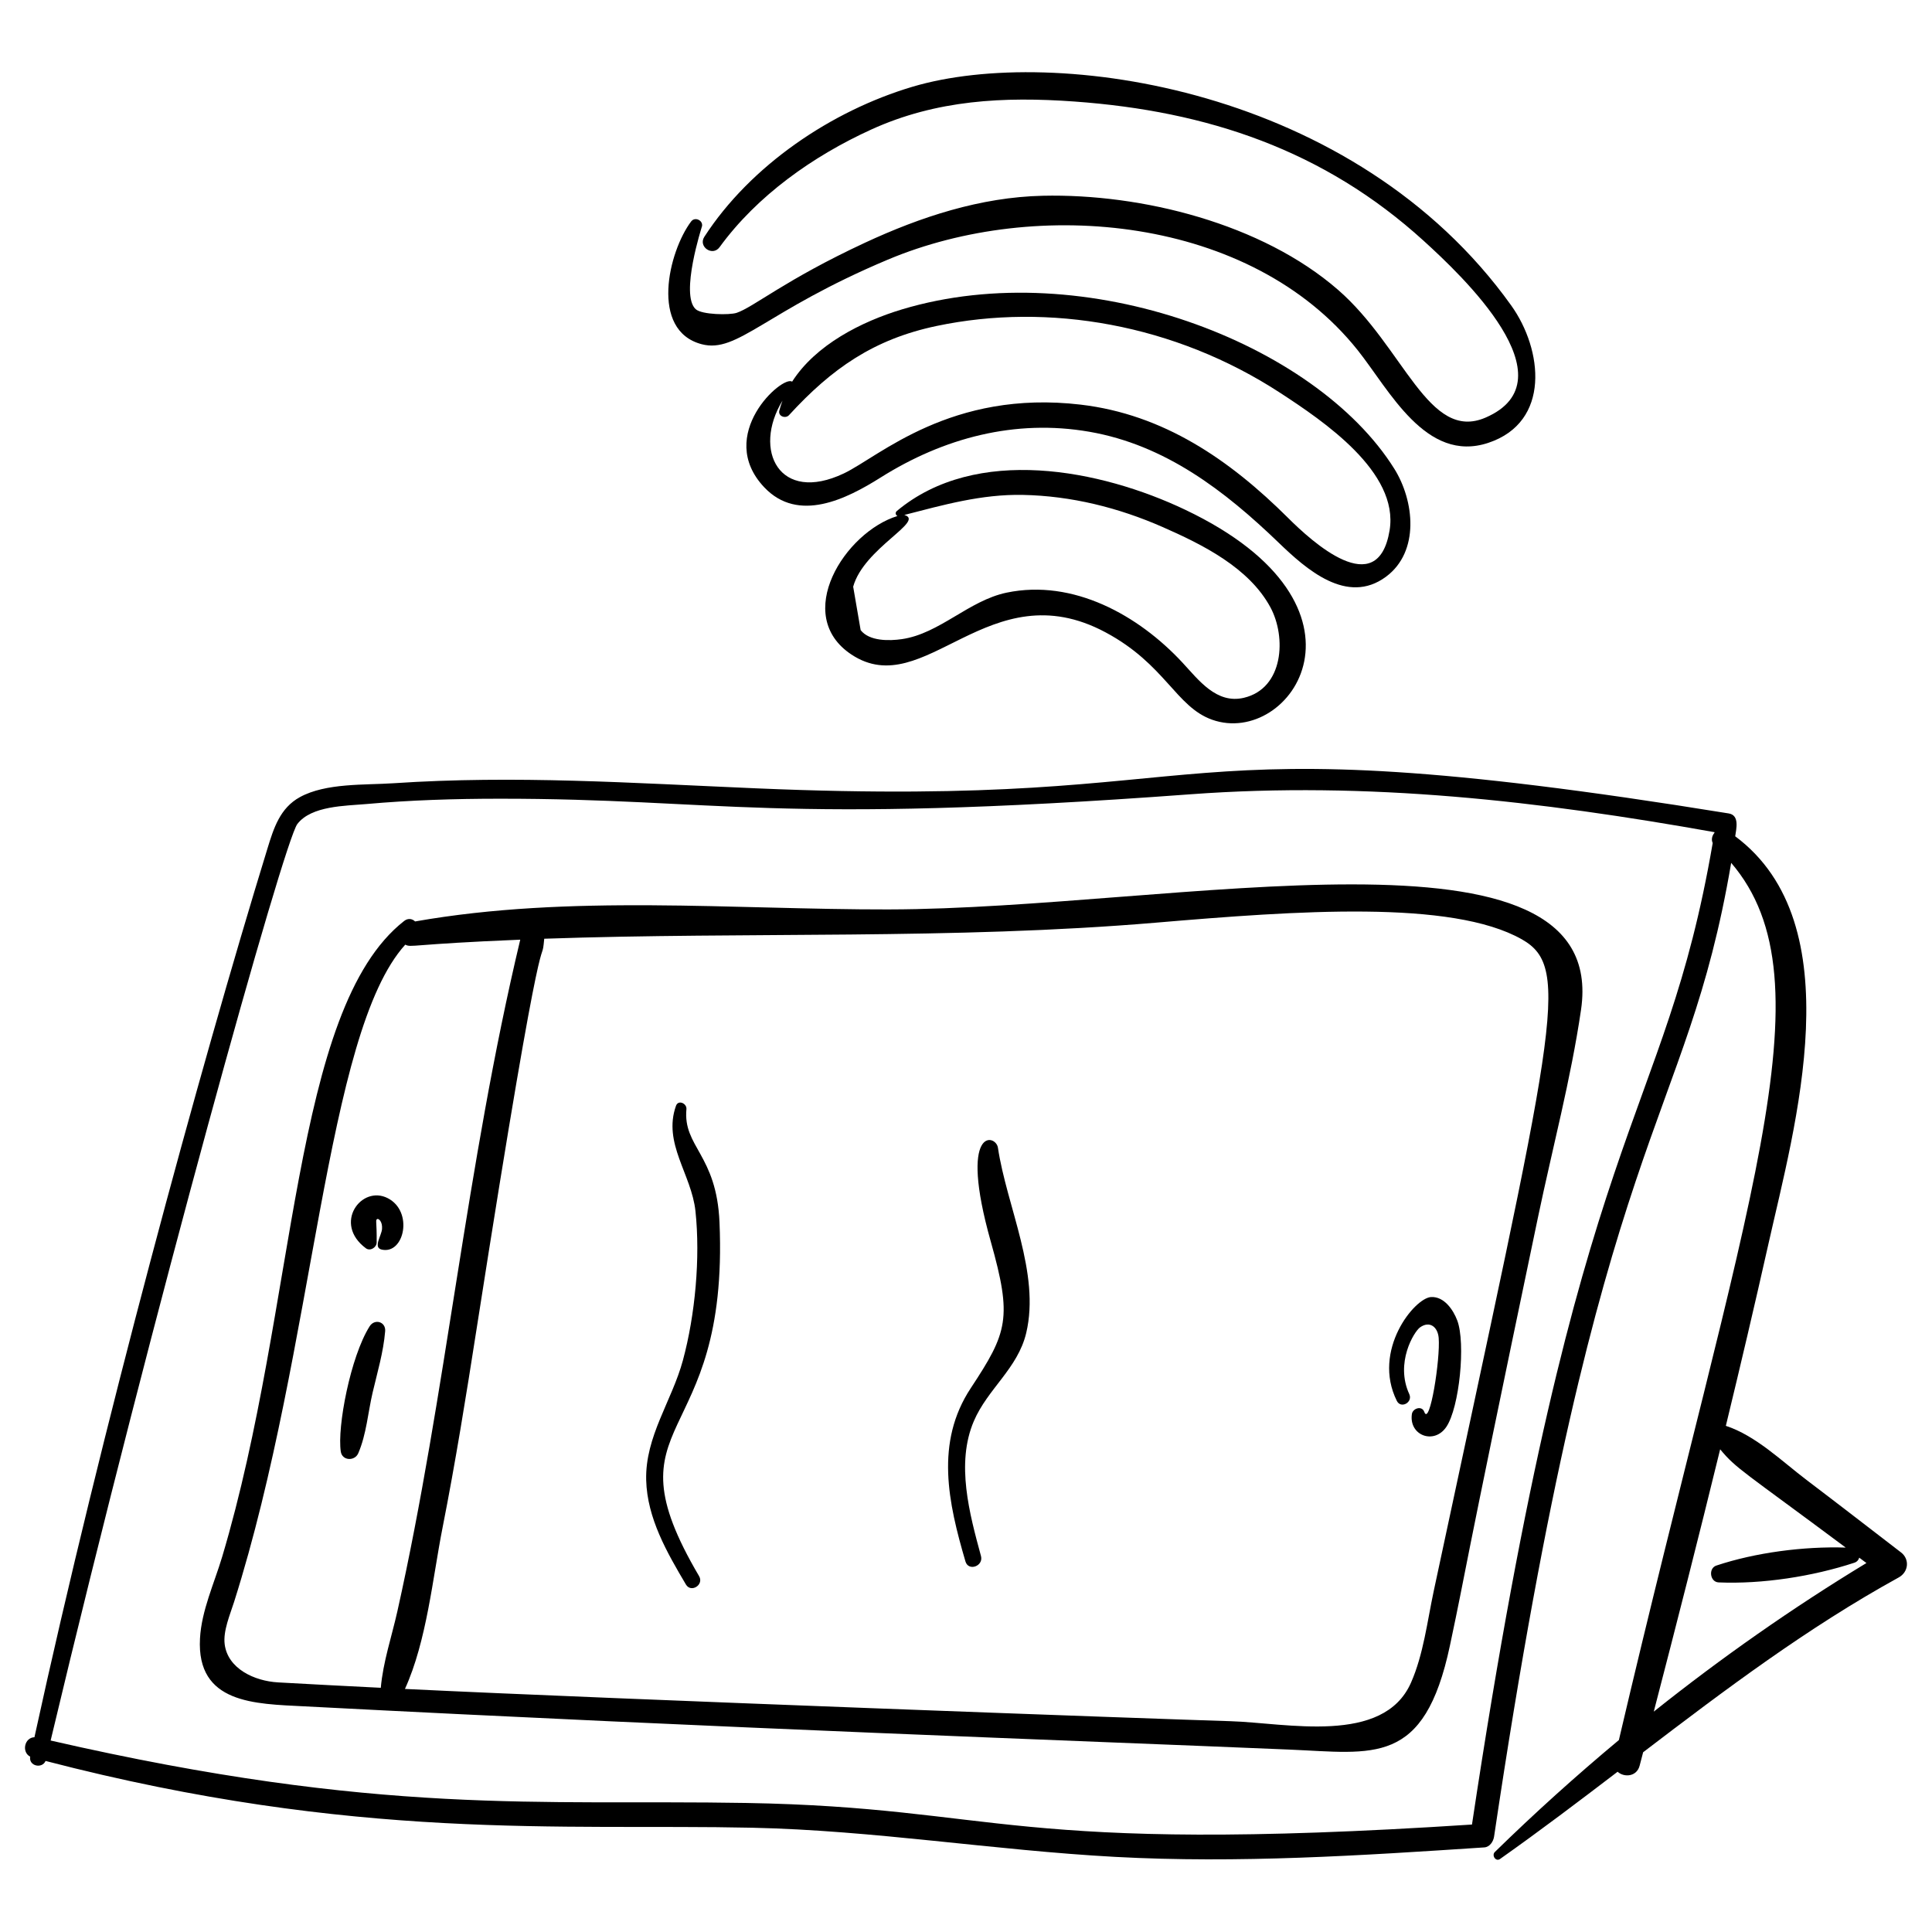 <?xml version="1.0" encoding="UTF-8"?>
<!-- Uploaded to: SVG Repo, www.svgrepo.com, Generator: SVG Repo Mixer Tools -->
<svg fill="#000000" width="800px" height="800px" version="1.1" viewBox="144 144 512 512" xmlns="http://www.w3.org/2000/svg">
 <g>
  <path d="m369.66 317.47c19.418 12.848 36.402-22.441 67.312-5.898 15.871 8.492 18.637 19.75 28.266 23.164 20.879 7.398 46.547-30.086-7.125-55.637-22.445-10.684-55.434-17.223-76.43 0.312-0.531 0.445-0.332 1.113 0.16 1.332-13.945 4.273-27.941 26.301-12.184 36.727zm13.984-37c10.395-2.672 20.496-5.531 31.391-5.316 12.855 0.254 25.367 3.367 37.094 8.523 10.527 4.629 22.883 10.754 28.555 21.289 4.238 7.879 3.527 21.449-7.027 23.953-7.277 1.727-11.988-4.688-16.309-9.34-11.664-12.559-28.953-22.188-46.562-18.527-10.047 2.09-17.785 10.875-27.777 12.324-3.297 0.477-8.602 0.602-10.93-2.383-0.66-3.84-1.32-7.676-1.98-11.516 2.828-10.238 19.215-17.406 13.547-19.008z"/>
  <path d="m511.3 296.84c9-6.664 7.5-20.148 2.211-28.605-20.902-33.422-82.047-56.816-130.46-42.25-10.711 3.223-22.879 9.367-29.133 19.164-2.469-1.863-20.516 14.113-7.375 28 9.02 9.531 21.797 3.09 30.828-2.598 16.688-10.508 35.66-15.551 55.332-12.129 20.078 3.492 35.828 15.598 50.164 29.398 7.258 6.992 18.105 16.668 28.434 9.02zm-80.879-45.605c-34.457-4.055-53.457 13.789-62.777 18.219-17.137 8.141-24.258-6.184-16.273-19.281-0.324 0.855-0.605 1.738-0.84 2.641-0.387 1.504 1.641 2.215 2.562 1.207 11.348-12.383 22.488-20.148 39.152-23.645 29.594-6.203 63.047-0.527 91.074 17.77 11.328 7.398 31.484 20.938 28.941 36.395-3.133 19.02-20.641 2.949-26.914-3.297-15.531-15.465-33.047-27.434-54.926-30.008z"/>
  <path d="m538.41 261.36c16.609-5.523 14.438-24.711 6.09-36.391-41.34-57.859-121.09-69.133-158.64-57.992-21.48 6.375-42.926 20.844-55.199 39.773-1.707 2.637 2.18 5.297 4.035 2.754 9.977-13.711 24.844-24.176 40.18-31.168 17.289-7.883 35.172-8.773 53.859-7.43 35.223 2.531 66.125 12.867 92.559 36.918 9.922 9.023 39.508 36.816 16.418 46.836-15.168 6.578-21.621-18.625-39.09-33.828-20.18-17.57-52.039-25.555-78.305-24.953-16.473 0.379-32.348 5.586-47.168 12.484-21.09 9.816-29.469 17.059-33.941 18.547-1.828 0.609-9.199 0.527-10.844-0.977-4.207-3.848 1.691-21.93 1.574-21.656 0.727-1.695-1.691-3.039-2.789-1.574-5.981 7.953-11.027 28.91 2.824 32.523 9.492 2.477 16.742-8.715 49.309-22.418 39.527-16.633 96.184-11.512 124.49 23.957 8.395 10.516 18.066 30.105 34.645 24.594z"/>
  <path d="m647.77 555.39c-8.336-6.406-16.652-12.848-25.031-19.199-6.492-4.922-13.449-11.742-21.371-14.328 3.887-16.023 7.66-32.07 11.266-48.129 7-31.184 22.473-84.832-8.785-108.11 0.254-1.867 1.242-5.574-1.723-6.055-156.3-25.359-127.47-1.074-257.83-6.656-32.945-1.41-63.684-3.504-96.043-1.344-7.594 0.508-17.879-0.109-24.773 3.676-5.285 2.902-6.938 8.211-8.605 13.641-18.043 58.68-43.977 154-61.746 235.5-2.617 0.07-3.484 3.906-1.125 5.156-0.441 2.484 3.148 3.281 4.074 1.129 82.379 21.383 136.75 16.609 187.25 17.695 32.219 0.691 64.051 5.988 96.195 7.727 32.625 1.766 65.289-0.359 97.84-2.512 1.445-0.094 2.394-1.578 2.582-2.856 28.242-189.85 50.727-186.83 62.836-258.06 27.035 31.59 3.492 90.516-29.762 232.47-11.371 9.48-22.359 19.383-32.871 29.664-0.906 0.887 0.254 2.648 1.367 1.859 10.59-7.477 20.898-15.285 31.168-23.129 1.707 1.562 5.062 1.352 5.836-1.602 0.312-1.188 0.617-2.375 0.93-3.562 21.742-16.598 43.555-33.016 67.734-46.328 2.59-1.422 2.981-4.816 0.586-6.656zm-113.69 72.133c-123.58 8.051-124.57-4.539-192.33-5.719-54.871-0.953-96.875 3.5-184.33-16.547 27.406-115.07 61.832-238.27 65.383-242.89 3.727-4.852 12.75-4.793 18.254-5.285 11.668-1.047 23.395-1.406 35.105-1.414 58.883-0.043 72.16 7.047 183.29-1.172 47.051-3.481 92.652 1.781 138.91 10.039-0.012 0.062-0.023 0.125-0.031 0.191-0.613 0.754-0.875 1.785-0.445 2.68-13.02 75.715-35.465 71.602-63.797 260.12zm65.781-99.441c4.281 5.184 6.051 5.75 33.277 26.043-11.086-0.359-23.922 1.309-34.293 4.766-2.168 0.723-1.695 4.363 0.605 4.461 11.57 0.492 24.949-1.582 35.949-5.207 0.75-0.246 1.16-0.77 1.32-1.348 0.637 0.473 1.273 0.949 1.906 1.422-19.527 11.836-38.398 25.055-56.359 39.379 6.012-23.113 11.918-46.289 17.594-69.516z"/>
  <path d="m379.68 385.01c-41.566 0.07-84.512-4.066-125.68 3.184-0.719-0.707-1.84-0.957-2.906-0.121-29.875 23.434-28.277 101.73-48.215 168.49-2.098 7.019-5.477 14.242-5.879 21.652-0.949 17.328 14.625 17.309 27.512 17.977 114.68 5.961 202.61 9 261.12 11.465 22.457 0.945 35.812 4.508 42.617-27.578 5.082-23.953 1.594-9.625 23.371-113.67 3.805-18.168 8.684-36.453 11.371-54.82 7.754-53.004-108.07-26.707-183.31-26.582zm-162 204.84c-6.285-0.352-13.332-3.652-14.141-10.125-0.441-3.527 1.438-7.863 2.5-11.211 21.406-67.57 24.078-150.66 45.359-174.17 1.727 0.84 1.09-0.121 30.473-1.32-14.348 60.094-19.672 120.3-32.559 177.97-1.496 6.695-3.797 13.441-4.398 20.289-9.082-0.449-18.16-0.922-27.234-1.43zm306.26-24.141c-1.695 7.945-2.707 16.738-6.019 24.234-7.34 16.609-33.059 10.633-47.836 10.191-18.738-0.559-162.55-5.809-218.77-8.547 5.797-12.746 7.359-29.539 9.953-42.664 3.438-17.414 6.254-34.941 8.992-52.48 18.785-120.23 17.043-93.859 17.969-103.67 54.082-1.875 108.17 0.32 162.25-4.269 37.145-3.152 78.215-6.125 96.836 4.434 13.441 7.625 8.59 23.09-23.375 172.77z"/>
  <path d="m246.07 496.8c0.211-2.551-2.797-3.406-4.121-1.305-5.078 8.066-8.621 26.688-7.637 33.191 0.375 2.481 3.711 2.578 4.629 0.445 2.176-5.043 2.566-10.777 3.812-16.109 1.262-5.375 2.856-10.703 3.316-16.223z"/>
  <path d="m240.97 474.81c1.145 0.848 2.84-0.223 2.852-1.547 0.055-5.574-0.367-5.836 0.094-6.18 0.371-0.281 1.496 0.613 1.324 2.641-0.152 1.789-2.457 4.91-0.051 5.438 5.949 1.305 8.43-10.098 1.586-13.625-7-3.609-14.621 6.738-5.805 13.273z"/>
  <path d="m523.26 487.73c-4.379 0.215-15.734 14.129-9.086 27.516 1.082 2.18 4.305 0.391 3.301-1.789-3.805-8.258 1.246-16.543 2.848-17.688 2.527-1.805 4.699-0.168 4.945 2.801 0.461 5.555-2.375 23.637-3.82 19.59-0.617-1.734-3.062-0.953-3.285 0.586-0.812 5.676 5.883 8.18 9.121 3.41 3.5-5.156 5.156-22.262 2.906-28.215-1.059-2.816-3.465-6.383-6.93-6.211z"/>
  <path d="m325.91 437.94c0.141-1.523-2.164-2.578-2.766-0.891-3.539 9.93 4.117 18.121 5.16 27.914 1.32 12.398-0.074 27.52-3.324 39.527-2.918 10.785-10.035 20.191-9.734 31.762 0.262 10.102 5.531 19.215 10.535 27.664 1.355 2.289 4.836 0.074 3.488-2.215-25.266-42.902 8.012-32.957 5.406-93.793-0.77-17.969-9.695-19.961-8.766-29.969z"/>
  <path d="m406.57 473.04c5.695 20.23 4.484 24.004-5.297 38.816-9.527 14.434-5.984 30.375-1.418 45.945 0.793 2.707 4.84 1.238 4.113-1.445-3.027-11.141-6.691-24.527-1.891-35.742 3.68-8.59 11.648-13.953 13.883-23.371 3.762-15.852-5.176-33.531-7.5-49.098-0.539-3.606-10.551-5.863-1.891 24.895z"/>
 </g>
</svg>